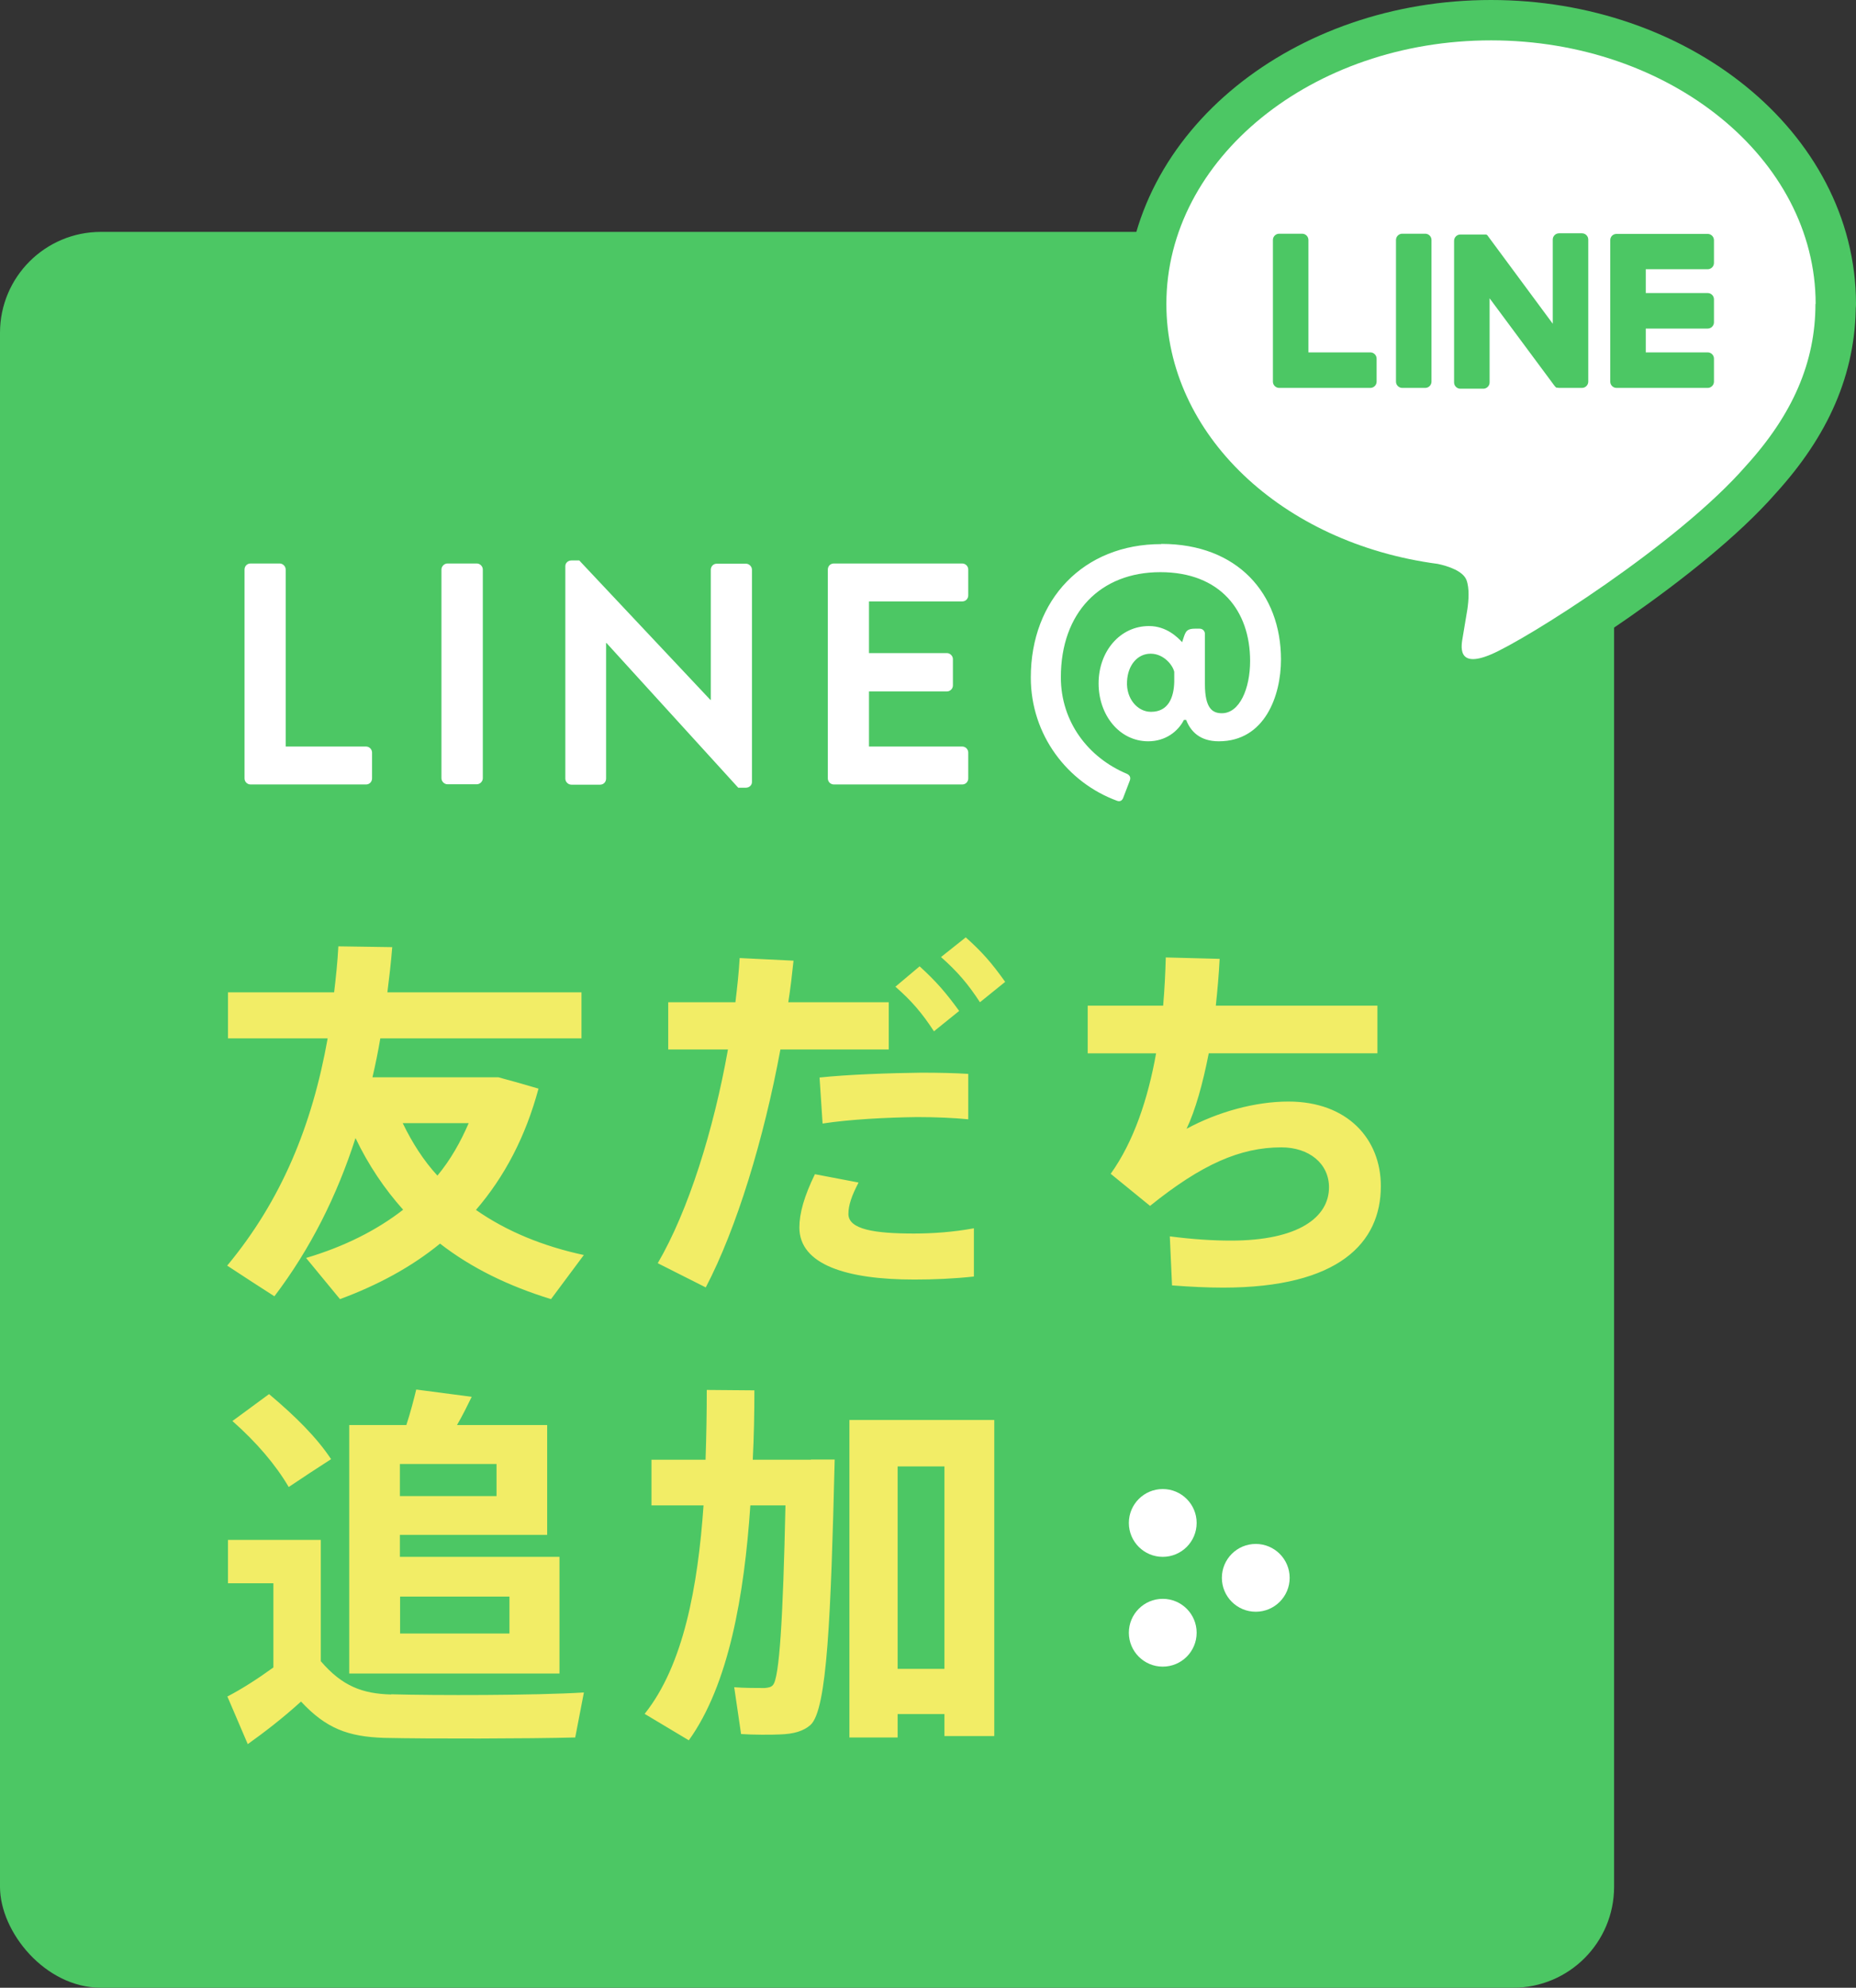 <?xml version="1.0" encoding="UTF-8"?><svg id="_レイヤー_2" xmlns="http://www.w3.org/2000/svg" viewBox="0 0 91.99 98.49"><rect x="0" y="0" width="91.99" height="98.49" fill="#333333" stroke="none"/><defs><style>.cls-1{fill:#f2ed66;}.cls-2,.cls-3{fill:#fff;}.cls-4{fill:#4cc764;}.cls-3{stroke:#4cc764;stroke-linecap:round;stroke-linejoin:round;stroke-width:4px;}</style></defs><g id="contents"><g><rect class="cls-4" y="11.49" width="80" height="87" rx="5" ry="5"/><g><path class="cls-3" d="M89.99,15.06c0-7.2-7.22-13.06-16.09-13.06s-16.09,5.86-16.09,13.06c0,6.45,5.72,11.86,13.45,12.88,.52,.11,1.24,.35,1.42,.79,.16,.41,.11,1.04,.05,1.46,0,0-.19,1.14-.23,1.38-.07,.41-.32,1.59,1.39,.87,1.72-.72,9.26-5.46,12.64-9.34h0c2.33-2.56,3.45-5.15,3.45-8.03Z"/><rect class="cls-4" x="62" y="10.49" width="24" height="10"/><path class="cls-2" d="M89.99,15.06c0-7.2-7.22-13.06-16.09-13.06s-16.09,5.86-16.09,13.06c0,6.45,5.72,11.86,13.45,12.88,.52,.11,1.24,.35,1.42,.79,.16,.41,.11,1.04,.05,1.45,0,0-.19,1.14-.23,1.38-.07,.41-.32,1.59,1.39,.87,1.72-.72,9.26-5.46,12.64-9.34h0c2.33-2.56,3.45-5.15,3.45-8.03Zm-21.76,3.85c0,.17-.14,.31-.31,.31h-4.52c-.17,0-.31-.14-.31-.31h0v-7.02c0-.17,.14-.31,.31-.31h1.14c.17,0,.31,.14,.31,.31v5.57h3.07c.17,0,.31,.14,.31,.31v1.14Zm2.72,0c0,.17-.14,.31-.31,.31h-1.14c-.17,0-.31-.14-.31-.31v-7.02c0-.17,.14-.31,.31-.31h1.14c.17,0,.31,.14,.31,.31v7.02Zm7.77,0c0,.17-.14,.31-.31,.31h-1.13s-.05,0-.08-.01c0,0,0,0,0,0,0,0-.01,0-.02,0,0,0,0,0,0,0,0,0-.01,0-.02,0,0,0-.01,0-.01,0,0,0,0,0,0,0,0,0-.01,0-.02-.01,0,0,0,0,0,0-.03-.02-.06-.05-.08-.08l-3.22-4.34v4.17c0,.17-.14,.31-.31,.31h-1.14c-.17,0-.31-.14-.31-.31v-7.02c0-.17,.14-.31,.31-.31h1.13s0,0,.01,0c0,0,.01,0,.02,0,0,0,.01,0,.02,0,0,0,0,0,.01,0,0,0,.01,0,.02,0,0,0,0,0,.01,0,0,0,.01,0,.02,0,0,0,0,0,.01,0,0,0,.01,0,.02,0,0,0,0,0,0,0,0,0,.01,0,.02,0h0s.01,.01,.02,.02c0,0,0,0,0,0,0,0,.01,0,.02,.01,0,0,0,0,0,0,0,0,.01,.01,.02,.02,0,0,0,0,0,0,0,.01,.02,.02,.02,.03l3.21,4.34v-4.17c0-.17,.14-.31,.31-.31h1.14c.17,0,.31,.14,.31,.31v7.02Zm6.23-5.88c0,.17-.14,.31-.31,.31h-3.07v1.18h3.07c.17,0,.31,.14,.31,.31v1.14c0,.17-.14,.31-.31,.31h-3.07v1.18h3.07c.17,0,.31,.14,.31,.31v1.14c0,.17-.14,.31-.31,.31h-4.52c-.17,0-.31-.14-.31-.31h0v-7.01h0c0-.18,.14-.31,.31-.31h4.52c.17,0,.31,.14,.31,.31v1.14Z"/></g><g><circle class="cls-2" cx="62.24" cy="78.18" r="1.68"/><circle class="cls-2" cx="57.63" cy="75.46" r="1.68"/><circle class="cls-2" cx="57.63" cy="80.9" r="1.68"/></g><path id="_よくある質問-2" class="cls-2" d="M12.12,28.22c0-.16,.12-.3,.3-.3h1.44c.16,0,.3,.14,.3,.3v8.77h3.98c.17,0,.3,.14,.3,.3v1.28c0,.16-.12,.3-.3,.3h-5.72c-.17,0-.3-.14-.3-.3v-10.34Zm9.76,0c0-.16,.14-.3,.3-.3h1.45c.16,0,.3,.14,.3,.3v10.34c0,.16-.14,.3-.3,.3h-1.45c-.16,0-.3-.14-.3-.3v-10.34Zm6.14-.17c0-.16,.14-.28,.3-.28h.39l6.5,6.91h.02v-6.45c0-.16,.12-.3,.3-.3h1.44c.16,0,.3,.14,.3,.3v10.52c0,.16-.14,.28-.3,.28h-.38l-6.53-7.17h-.02v6.72c0,.16-.12,.3-.3,.3h-1.42c-.16,0-.3-.14-.3-.3v-10.52Zm13.01,.17c0-.16,.12-.3,.3-.3h6.36c.17,0,.3,.14,.3,.3v1.28c0,.16-.12,.3-.3,.3h-4.62v2.56h3.86c.16,0,.3,.14,.3,.3v1.3c0,.17-.14,.3-.3,.3h-3.86v2.73h4.62c.17,0,.3,.14,.3,.3v1.28c0,.16-.12,.3-.3,.3h-6.36c-.17,0-.3-.14-.3-.3v-10.34Zm16.54-1.27c3.76,0,5.92,2.46,5.92,5.73,0,1.79-.8,4.05-3.08,4.05-.94,0-1.4-.49-1.62-1.06h-.11c-.29,.57-.91,1.06-1.77,1.06-1.43,0-2.46-1.3-2.46-2.87s1.05-2.84,2.5-2.84c.87,0,1.43,.57,1.64,.8,.16-.45,.14-.67,.64-.67h.23c.14,0,.26,.11,.26,.26v2.49c0,1.22,.39,1.44,.84,1.44,.88,0,1.4-1.22,1.4-2.59,0-2.49-1.48-4.4-4.45-4.4s-4.93,2-4.93,5.21c0,2.21,1.36,3.98,3.27,4.78,.15,.07,.2,.18,.15,.33l-.33,.86c-.05,.14-.16,.2-.3,.15-2.46-.9-4.28-3.26-4.28-6.11,0-3.86,2.61-6.61,6.46-6.61Zm-.52,8.32c.87,0,1.13-.73,1.15-1.48v-.5c-.07-.33-.52-.9-1.17-.9s-1.13,.56-1.17,1.37c-.05,.87,.53,1.51,1.18,1.51Z"/><path id="_よくある質問-2-2" class="cls-1" d="M28.94,62.18l-1.63,2.19c-2.08-.64-3.93-1.53-5.5-2.75-1.42,1.16-3.09,2.06-4.96,2.75l-1.68-2.04c1.89-.56,3.5-1.37,4.81-2.39-.92-1.03-1.72-2.21-2.36-3.55-.92,2.86-2.23,5.48-4.02,7.84-.77-.49-1.53-.99-2.34-1.52,2.69-3.24,4.21-6.94,4.98-11.26h-4.94v-2.28h5.26c.09-.75,.17-1.52,.21-2.28l2.67,.04c-.06,.77-.15,1.52-.24,2.24h9.62v2.28h-9.97c-.11,.65-.24,1.29-.39,1.93h6.25c.69,.19,1.35,.37,1.98,.56-.64,2.38-1.68,4.36-3.1,6.01,1.5,1.05,3.31,1.8,5.37,2.24Zm-7.26-3.93c.64-.77,1.14-1.65,1.55-2.6h-3.27c.47,.97,1.03,1.85,1.72,2.6Zm14.77-8.59c.09-.75,.17-1.48,.21-2.19l2.67,.13c-.07,.67-.15,1.37-.26,2.06h4.98v2.34h-5.37c-.82,4.43-2.17,8.87-3.7,11.79l-2.38-1.2c1.52-2.6,2.77-6.6,3.48-10.59h-2.96v-2.34h3.33Zm6.1,8.94c-.34,.65-.5,1.12-.5,1.55,0,.77,1.31,.97,3.25,.97,.9,0,1.95-.07,2.97-.26v2.39c-1.01,.11-2,.15-2.96,.15-3.33,0-5.69-.73-5.69-2.58,0-.71,.24-1.55,.77-2.64l2.15,.41Zm5.44-3.14c-.71-.07-1.59-.11-2.54-.11-1.51,.02-3.31,.11-4.68,.32l-.15-2.28c1.42-.15,3.42-.22,5.05-.24,.88,0,1.68,.02,2.32,.06v2.26Zm-2.41-7.58c.82,.75,1.29,1.29,1.96,2.21l-1.25,1.01c-.6-.92-1.12-1.52-1.91-2.21l1.2-1.01Zm2.28-1.44c.82,.73,1.29,1.27,1.96,2.21l-1.25,1.01c-.6-.92-1.12-1.52-1.93-2.24l1.22-.97Zm9.79,3.39c.07-.82,.11-1.63,.13-2.39l2.67,.07c-.04,.79-.11,1.57-.19,2.32h8.01v2.36h-8.36c-.3,1.53-.67,2.84-1.1,3.74,1.55-.84,3.41-1.35,5.05-1.35,2.92,0,4.58,1.85,4.58,4.19,0,2.81-2.08,5.03-7.82,5.03-.79,0-1.61-.04-2.53-.11l-.11-2.43c1.16,.15,2.15,.21,3.03,.21,3.35,0,4.86-1.16,4.86-2.64,0-1.18-.99-1.98-2.36-1.98-2.04,0-3.95,.84-6.51,2.9l-1.95-1.59c1.14-1.59,1.85-3.72,2.25-5.97h-3.39v-2.36h3.72ZM19.4,83.95c2.08,.06,7.13,.06,9.54-.09l-.43,2.23c-2.34,.06-7.17,.07-9.47,.02-1.8-.06-2.88-.47-4.12-1.8-.95,.86-1.83,1.53-2.64,2.11l-1.01-2.36c.71-.37,1.48-.86,2.28-1.44v-4.17h-2.25v-2.15h4.6v6.01c1.07,1.25,2.08,1.61,3.48,1.65Zm-6.06-14.87c1.33,1.12,2.36,2.15,3.07,3.22-.73,.47-1.42,.92-2.1,1.38-.64-1.09-1.57-2.19-2.79-3.27l1.81-1.33Zm14.39,8.06v5.78h-10.42v-12.31h2.83c.21-.64,.37-1.27,.49-1.76l2.75,.36c-.21,.43-.45,.92-.73,1.4h4.47v5.44h-7.3v1.09h7.91Zm-3.12-3.01v-1.59h-4.79v1.59h4.79Zm.64,6.81v-1.83h-5.42v1.83h5.42Zm14.94-8.62h1.18c-.19,7.76-.37,12.4-1.2,13.15-.34,.3-.82,.45-1.53,.47-.41,.02-1.35,.02-1.91-.02l-.34-2.32c.45,.04,1.18,.04,1.51,.04,.19-.02,.32-.04,.41-.15,.32-.34,.5-3.31,.62-8.9h-1.74c-.3,4.45-1.07,8.89-3.05,11.64l-2.19-1.31c1.93-2.41,2.64-6.32,2.92-10.33h-2.58v-2.26h2.68c.04-1.18,.06-2.34,.06-3.46l2.36,.02c0,1.1-.02,2.26-.08,3.44h2.88Zm4.3,12.61v1.16h-2.39v-15.73h7.18v15.66h-2.47v-1.09h-2.32Zm2.32-2.24v-10.03h-2.32v10.03h2.32Z"/></g></g></svg>